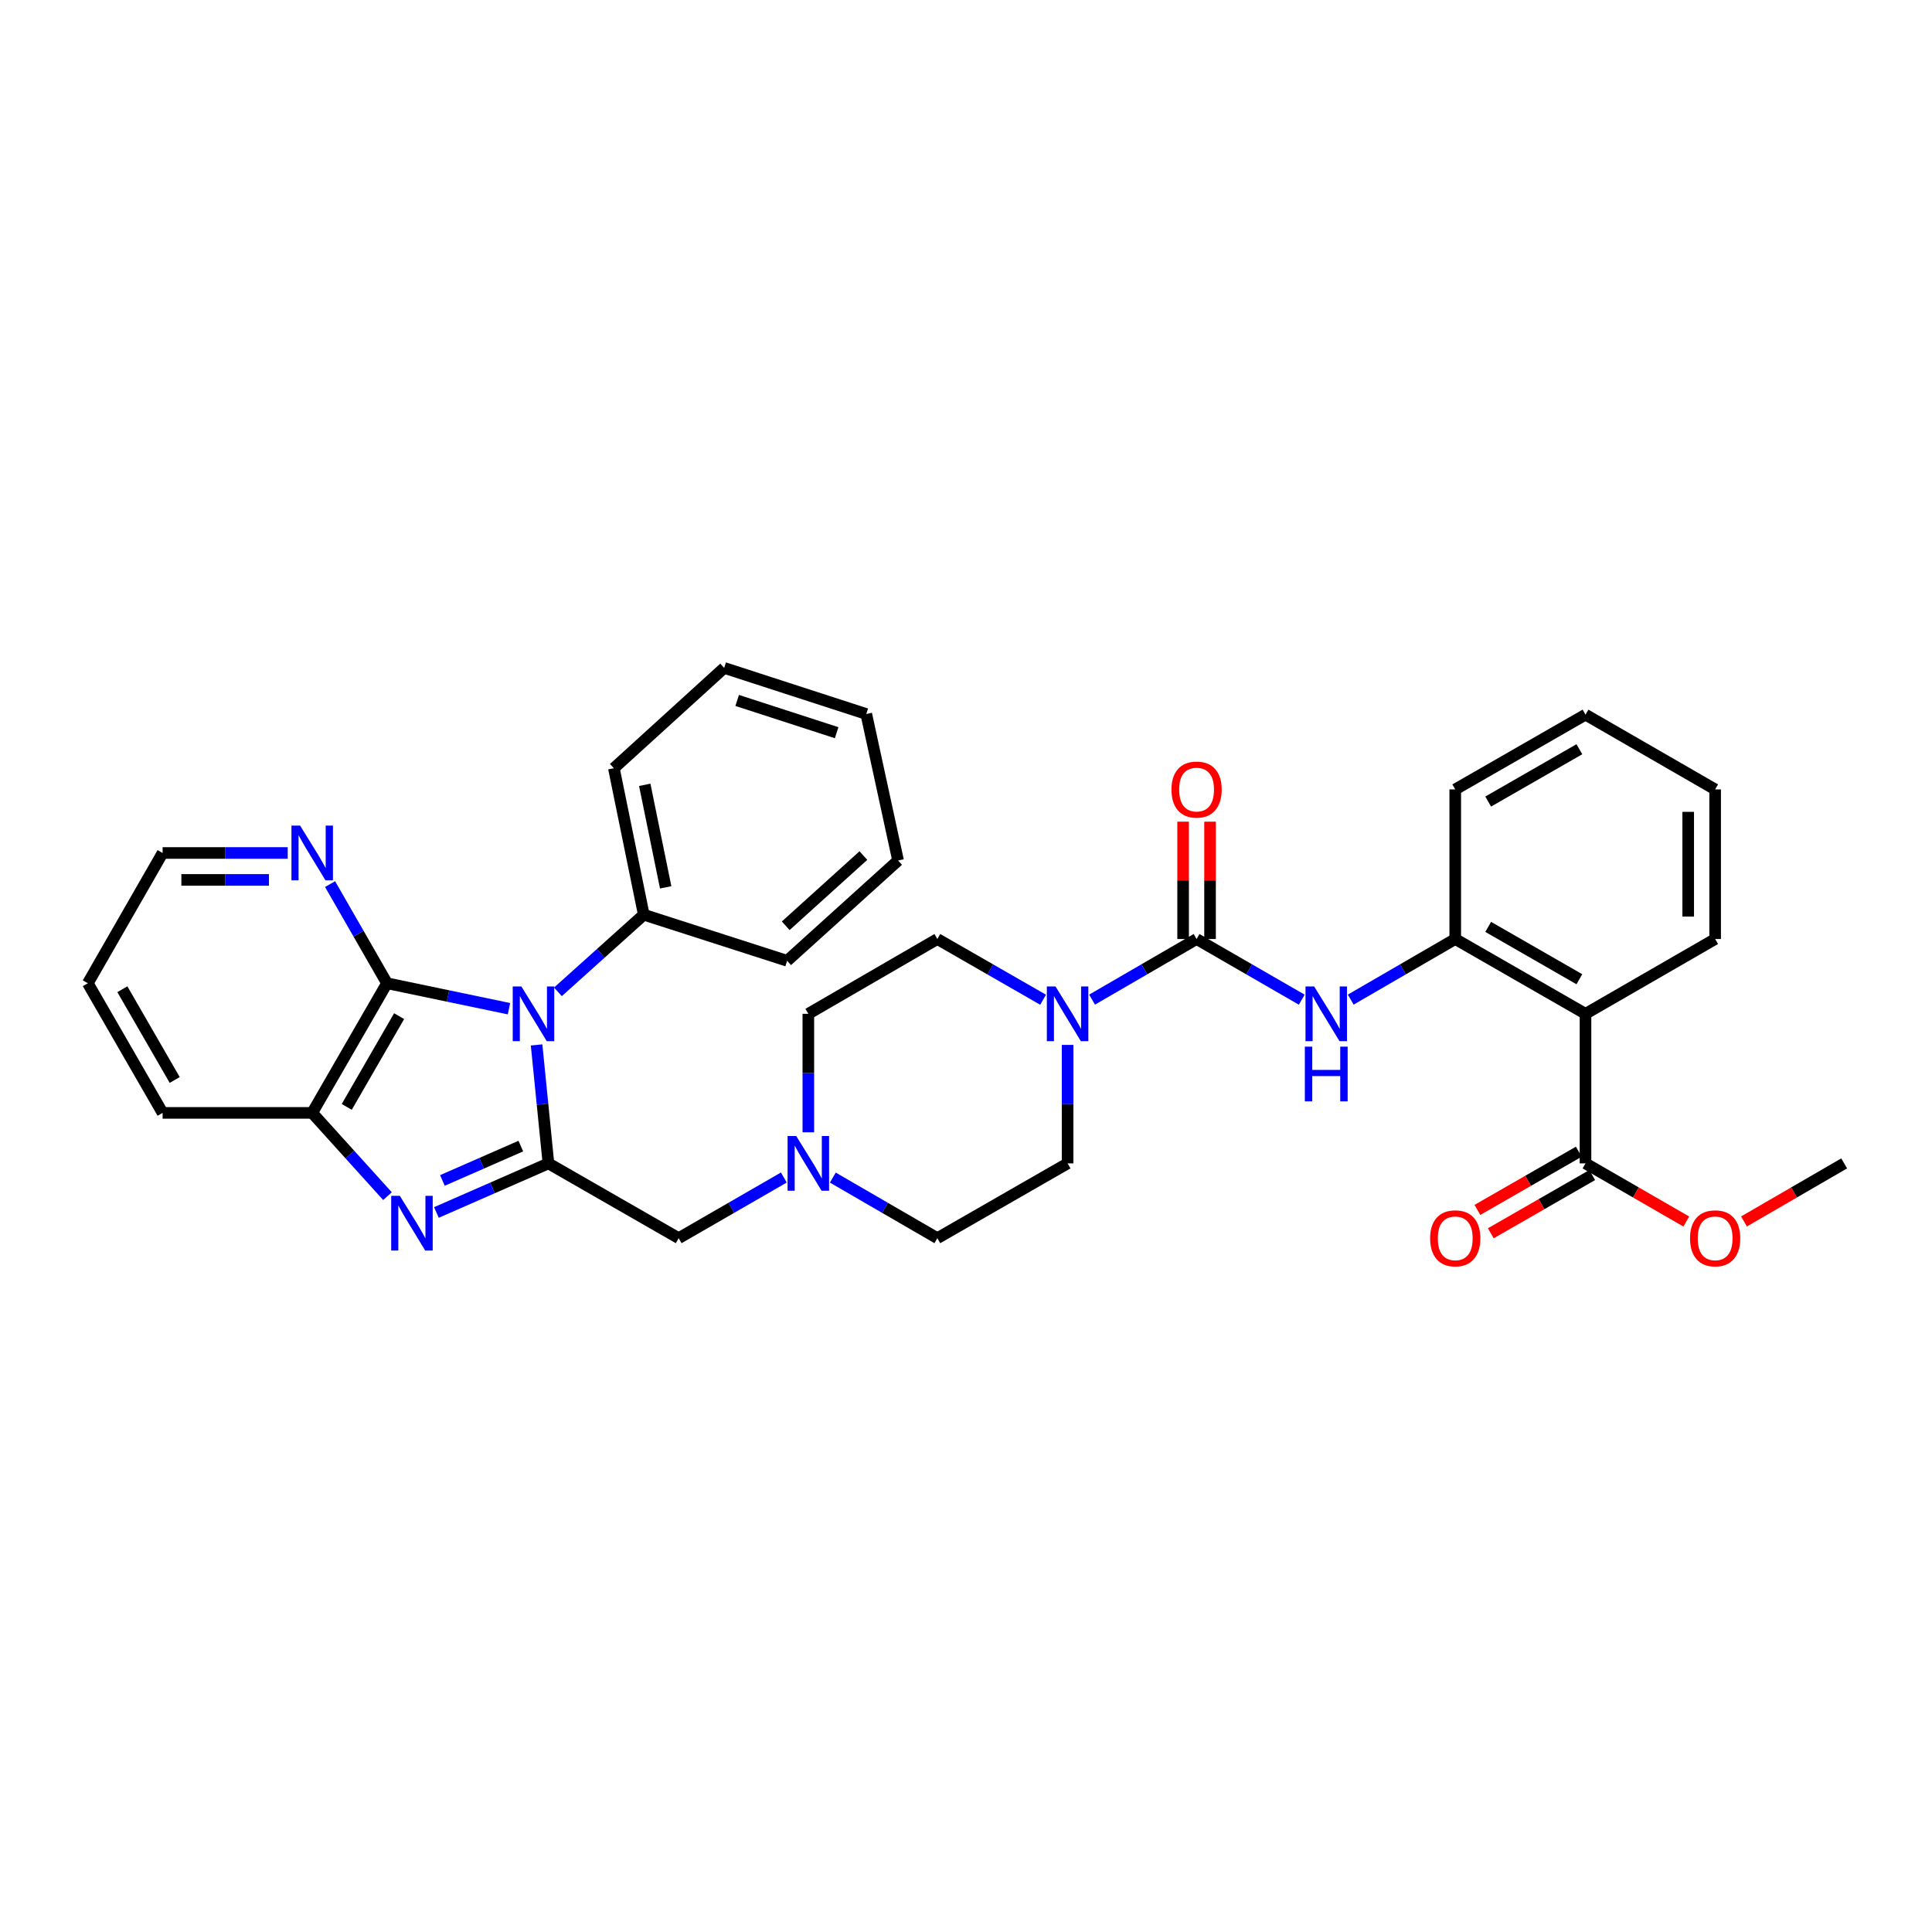 <?xml version='1.0' encoding='iso-8859-1'?>
<svg version='1.1' baseProfile='full'
              xmlns='http://www.w3.org/2000/svg'
                      xmlns:rdkit='http://www.rdkit.org/xml'
                      xmlns:xlink='http://www.w3.org/1999/xlink'
                  xml:space='preserve'
width='1000px' height='1000px' viewBox='0 0 1000 1000'>
<!-- END OF HEADER -->
<rect style='opacity:1.0;fill:#FFFFFF;stroke:none' width='1000' height='1000' x='0' y='0'> </rect>
<path class='bond-0' d='M 277.737,540.856 L 280.801,571.512' style='fill:none;fill-rule:evenodd;stroke:#0000FF;stroke-width:6px;stroke-linecap:butt;stroke-linejoin:miter;stroke-opacity:1' />
<path class='bond-0' d='M 280.801,571.512 L 283.864,602.168' style='fill:none;fill-rule:evenodd;stroke:#000000;stroke-width:6px;stroke-linecap:butt;stroke-linejoin:miter;stroke-opacity:1' />
<path class='bond-2' d='M 263.451,522.105 L 231.882,515.516' style='fill:none;fill-rule:evenodd;stroke:#0000FF;stroke-width:6px;stroke-linecap:butt;stroke-linejoin:miter;stroke-opacity:1' />
<path class='bond-2' d='M 231.882,515.516 L 200.313,508.928' style='fill:none;fill-rule:evenodd;stroke:#000000;stroke-width:6px;stroke-linecap:butt;stroke-linejoin:miter;stroke-opacity:1' />
<path class='bond-13' d='M 288.786,513.375 L 311,493.412' style='fill:none;fill-rule:evenodd;stroke:#0000FF;stroke-width:6px;stroke-linecap:butt;stroke-linejoin:miter;stroke-opacity:1' />
<path class='bond-13' d='M 311,493.412 L 333.215,473.449' style='fill:none;fill-rule:evenodd;stroke:#000000;stroke-width:6px;stroke-linecap:butt;stroke-linejoin:miter;stroke-opacity:1' />
<path class='bond-1' d='M 283.864,602.168 L 254.878,614.874' style='fill:none;fill-rule:evenodd;stroke:#000000;stroke-width:6px;stroke-linecap:butt;stroke-linejoin:miter;stroke-opacity:1' />
<path class='bond-1' d='M 254.878,614.874 L 225.892,627.579' style='fill:none;fill-rule:evenodd;stroke:#0000FF;stroke-width:6px;stroke-linecap:butt;stroke-linejoin:miter;stroke-opacity:1' />
<path class='bond-1' d='M 269.572,593.212 L 249.281,602.106' style='fill:none;fill-rule:evenodd;stroke:#000000;stroke-width:6px;stroke-linecap:butt;stroke-linejoin:miter;stroke-opacity:1' />
<path class='bond-1' d='M 249.281,602.106 L 228.991,610.999' style='fill:none;fill-rule:evenodd;stroke:#0000FF;stroke-width:6px;stroke-linecap:butt;stroke-linejoin:miter;stroke-opacity:1' />
<path class='bond-11' d='M 283.864,602.168 L 351.283,640.877' style='fill:none;fill-rule:evenodd;stroke:#000000;stroke-width:6px;stroke-linecap:butt;stroke-linejoin:miter;stroke-opacity:1' />
<path class='bond-34' d='M 200.559,619.124 L 181.078,597.577' style='fill:none;fill-rule:evenodd;stroke:#0000FF;stroke-width:6px;stroke-linecap:butt;stroke-linejoin:miter;stroke-opacity:1' />
<path class='bond-34' d='M 181.078,597.577 L 161.596,576.029' style='fill:none;fill-rule:evenodd;stroke:#000000;stroke-width:6px;stroke-linecap:butt;stroke-linejoin:miter;stroke-opacity:1' />
<path class='bond-6' d='M 200.313,508.928 L 161.596,576.029' style='fill:none;fill-rule:evenodd;stroke:#000000;stroke-width:6px;stroke-linecap:butt;stroke-linejoin:miter;stroke-opacity:1' />
<path class='bond-6' d='M 206.58,525.96 L 179.479,572.931' style='fill:none;fill-rule:evenodd;stroke:#000000;stroke-width:6px;stroke-linecap:butt;stroke-linejoin:miter;stroke-opacity:1' />
<path class='bond-12' d='M 200.313,508.928 L 185.578,483.266' style='fill:none;fill-rule:evenodd;stroke:#000000;stroke-width:6px;stroke-linecap:butt;stroke-linejoin:miter;stroke-opacity:1' />
<path class='bond-12' d='M 185.578,483.266 L 170.843,457.605' style='fill:none;fill-rule:evenodd;stroke:#0000FF;stroke-width:6px;stroke-linecap:butt;stroke-linejoin:miter;stroke-opacity:1' />
<path class='bond-3' d='M 619.348,486.034 L 592.303,501.719' style='fill:none;fill-rule:evenodd;stroke:#000000;stroke-width:6px;stroke-linecap:butt;stroke-linejoin:miter;stroke-opacity:1' />
<path class='bond-3' d='M 592.303,501.719 L 565.257,517.403' style='fill:none;fill-rule:evenodd;stroke:#0000FF;stroke-width:6px;stroke-linecap:butt;stroke-linejoin:miter;stroke-opacity:1' />
<path class='bond-7' d='M 619.348,486.034 L 646.568,501.736' style='fill:none;fill-rule:evenodd;stroke:#000000;stroke-width:6px;stroke-linecap:butt;stroke-linejoin:miter;stroke-opacity:1' />
<path class='bond-7' d='M 646.568,501.736 L 673.788,517.438' style='fill:none;fill-rule:evenodd;stroke:#0000FF;stroke-width:6px;stroke-linecap:butt;stroke-linejoin:miter;stroke-opacity:1' />
<path class='bond-14' d='M 626.319,486.034 L 626.319,455.665' style='fill:none;fill-rule:evenodd;stroke:#000000;stroke-width:6px;stroke-linecap:butt;stroke-linejoin:miter;stroke-opacity:1' />
<path class='bond-14' d='M 626.319,455.665 L 626.319,425.297' style='fill:none;fill-rule:evenodd;stroke:#FF0000;stroke-width:6px;stroke-linecap:butt;stroke-linejoin:miter;stroke-opacity:1' />
<path class='bond-14' d='M 612.378,486.034 L 612.378,455.665' style='fill:none;fill-rule:evenodd;stroke:#000000;stroke-width:6px;stroke-linecap:butt;stroke-linejoin:miter;stroke-opacity:1' />
<path class='bond-14' d='M 612.378,455.665 L 612.378,425.297' style='fill:none;fill-rule:evenodd;stroke:#FF0000;stroke-width:6px;stroke-linecap:butt;stroke-linejoin:miter;stroke-opacity:1' />
<path class='bond-4' d='M 539.904,517.467 L 512.536,501.75' style='fill:none;fill-rule:evenodd;stroke:#0000FF;stroke-width:6px;stroke-linecap:butt;stroke-linejoin:miter;stroke-opacity:1' />
<path class='bond-4' d='M 512.536,501.75 L 485.169,486.034' style='fill:none;fill-rule:evenodd;stroke:#000000;stroke-width:6px;stroke-linecap:butt;stroke-linejoin:miter;stroke-opacity:1' />
<path class='bond-37' d='M 552.588,540.846 L 552.588,571.507' style='fill:none;fill-rule:evenodd;stroke:#0000FF;stroke-width:6px;stroke-linecap:butt;stroke-linejoin:miter;stroke-opacity:1' />
<path class='bond-37' d='M 552.588,571.507 L 552.588,602.168' style='fill:none;fill-rule:evenodd;stroke:#000000;stroke-width:6px;stroke-linecap:butt;stroke-linejoin:miter;stroke-opacity:1' />
<path class='bond-5' d='M 820.652,524.751 L 753.233,486.034' style='fill:none;fill-rule:evenodd;stroke:#000000;stroke-width:6px;stroke-linecap:butt;stroke-linejoin:miter;stroke-opacity:1' />
<path class='bond-5' d='M 817.482,506.854 L 770.289,479.752' style='fill:none;fill-rule:evenodd;stroke:#000000;stroke-width:6px;stroke-linecap:butt;stroke-linejoin:miter;stroke-opacity:1' />
<path class='bond-9' d='M 820.652,524.751 L 820.652,602.168' style='fill:none;fill-rule:evenodd;stroke:#000000;stroke-width:6px;stroke-linecap:butt;stroke-linejoin:miter;stroke-opacity:1' />
<path class='bond-21' d='M 820.652,524.751 L 887.754,486.034' style='fill:none;fill-rule:evenodd;stroke:#000000;stroke-width:6px;stroke-linecap:butt;stroke-linejoin:miter;stroke-opacity:1' />
<path class='bond-22' d='M 161.596,576.029 L 84.163,576.029' style='fill:none;fill-rule:evenodd;stroke:#000000;stroke-width:6px;stroke-linecap:butt;stroke-linejoin:miter;stroke-opacity:1' />
<path class='bond-8' d='M 699.135,517.404 L 726.184,501.719' style='fill:none;fill-rule:evenodd;stroke:#0000FF;stroke-width:6px;stroke-linecap:butt;stroke-linejoin:miter;stroke-opacity:1' />
<path class='bond-8' d='M 726.184,501.719 L 753.233,486.034' style='fill:none;fill-rule:evenodd;stroke:#000000;stroke-width:6px;stroke-linecap:butt;stroke-linejoin:miter;stroke-opacity:1' />
<path class='bond-23' d='M 753.233,486.034 L 753.233,408.601' style='fill:none;fill-rule:evenodd;stroke:#000000;stroke-width:6px;stroke-linecap:butt;stroke-linejoin:miter;stroke-opacity:1' />
<path class='bond-17' d='M 817.182,596.123 L 790.944,611.188' style='fill:none;fill-rule:evenodd;stroke:#000000;stroke-width:6px;stroke-linecap:butt;stroke-linejoin:miter;stroke-opacity:1' />
<path class='bond-17' d='M 790.944,611.188 L 764.706,626.252' style='fill:none;fill-rule:evenodd;stroke:#FF0000;stroke-width:6px;stroke-linecap:butt;stroke-linejoin:miter;stroke-opacity:1' />
<path class='bond-17' d='M 824.123,608.213 L 797.885,623.277' style='fill:none;fill-rule:evenodd;stroke:#000000;stroke-width:6px;stroke-linecap:butt;stroke-linejoin:miter;stroke-opacity:1' />
<path class='bond-17' d='M 797.885,623.277 L 771.648,638.342' style='fill:none;fill-rule:evenodd;stroke:#FF0000;stroke-width:6px;stroke-linecap:butt;stroke-linejoin:miter;stroke-opacity:1' />
<path class='bond-20' d='M 820.652,602.168 L 846.735,617.214' style='fill:none;fill-rule:evenodd;stroke:#000000;stroke-width:6px;stroke-linecap:butt;stroke-linejoin:miter;stroke-opacity:1' />
<path class='bond-20' d='M 846.735,617.214 L 872.817,632.26' style='fill:none;fill-rule:evenodd;stroke:#FF0000;stroke-width:6px;stroke-linecap:butt;stroke-linejoin:miter;stroke-opacity:1' />
<path class='bond-10' d='M 405.716,609.48 L 378.499,625.178' style='fill:none;fill-rule:evenodd;stroke:#0000FF;stroke-width:6px;stroke-linecap:butt;stroke-linejoin:miter;stroke-opacity:1' />
<path class='bond-10' d='M 378.499,625.178 L 351.283,640.877' style='fill:none;fill-rule:evenodd;stroke:#000000;stroke-width:6px;stroke-linecap:butt;stroke-linejoin:miter;stroke-opacity:1' />
<path class='bond-18' d='M 431.062,609.512 L 458.115,625.195' style='fill:none;fill-rule:evenodd;stroke:#0000FF;stroke-width:6px;stroke-linecap:butt;stroke-linejoin:miter;stroke-opacity:1' />
<path class='bond-18' d='M 458.115,625.195 L 485.169,640.877' style='fill:none;fill-rule:evenodd;stroke:#000000;stroke-width:6px;stroke-linecap:butt;stroke-linejoin:miter;stroke-opacity:1' />
<path class='bond-19' d='M 418.392,586.073 L 418.392,555.412' style='fill:none;fill-rule:evenodd;stroke:#0000FF;stroke-width:6px;stroke-linecap:butt;stroke-linejoin:miter;stroke-opacity:1' />
<path class='bond-19' d='M 418.392,555.412 L 418.392,524.751' style='fill:none;fill-rule:evenodd;stroke:#000000;stroke-width:6px;stroke-linecap:butt;stroke-linejoin:miter;stroke-opacity:1' />
<path class='bond-24' d='M 148.921,441.501 L 116.542,441.501' style='fill:none;fill-rule:evenodd;stroke:#0000FF;stroke-width:6px;stroke-linecap:butt;stroke-linejoin:miter;stroke-opacity:1' />
<path class='bond-24' d='M 116.542,441.501 L 84.163,441.501' style='fill:none;fill-rule:evenodd;stroke:#000000;stroke-width:6px;stroke-linecap:butt;stroke-linejoin:miter;stroke-opacity:1' />
<path class='bond-24' d='M 139.207,455.442 L 116.542,455.442' style='fill:none;fill-rule:evenodd;stroke:#0000FF;stroke-width:6px;stroke-linecap:butt;stroke-linejoin:miter;stroke-opacity:1' />
<path class='bond-24' d='M 116.542,455.442 L 93.877,455.442' style='fill:none;fill-rule:evenodd;stroke:#000000;stroke-width:6px;stroke-linecap:butt;stroke-linejoin:miter;stroke-opacity:1' />
<path class='bond-25' d='M 333.215,473.449 L 317.74,397.642' style='fill:none;fill-rule:evenodd;stroke:#000000;stroke-width:6px;stroke-linecap:butt;stroke-linejoin:miter;stroke-opacity:1' />
<path class='bond-25' d='M 344.553,459.289 L 333.721,406.225' style='fill:none;fill-rule:evenodd;stroke:#000000;stroke-width:6px;stroke-linecap:butt;stroke-linejoin:miter;stroke-opacity:1' />
<path class='bond-26' d='M 333.215,473.449 L 407.418,497.31' style='fill:none;fill-rule:evenodd;stroke:#000000;stroke-width:6px;stroke-linecap:butt;stroke-linejoin:miter;stroke-opacity:1' />
<path class='bond-15' d='M 485.169,486.034 L 418.392,524.751' style='fill:none;fill-rule:evenodd;stroke:#000000;stroke-width:6px;stroke-linecap:butt;stroke-linejoin:miter;stroke-opacity:1' />
<path class='bond-16' d='M 552.588,602.168 L 485.169,640.877' style='fill:none;fill-rule:evenodd;stroke:#000000;stroke-width:6px;stroke-linecap:butt;stroke-linejoin:miter;stroke-opacity:1' />
<path class='bond-27' d='M 902.684,632.224 L 928.615,617.196' style='fill:none;fill-rule:evenodd;stroke:#FF0000;stroke-width:6px;stroke-linecap:butt;stroke-linejoin:miter;stroke-opacity:1' />
<path class='bond-27' d='M 928.615,617.196 L 954.545,602.168' style='fill:none;fill-rule:evenodd;stroke:#000000;stroke-width:6px;stroke-linecap:butt;stroke-linejoin:miter;stroke-opacity:1' />
<path class='bond-38' d='M 887.754,486.034 L 887.754,408.601' style='fill:none;fill-rule:evenodd;stroke:#000000;stroke-width:6px;stroke-linecap:butt;stroke-linejoin:miter;stroke-opacity:1' />
<path class='bond-38' d='M 873.813,474.419 L 873.813,420.216' style='fill:none;fill-rule:evenodd;stroke:#000000;stroke-width:6px;stroke-linecap:butt;stroke-linejoin:miter;stroke-opacity:1' />
<path class='bond-36' d='M 84.163,576.029 L 45.455,508.928' style='fill:none;fill-rule:evenodd;stroke:#000000;stroke-width:6px;stroke-linecap:butt;stroke-linejoin:miter;stroke-opacity:1' />
<path class='bond-36' d='M 90.433,558.998 L 63.336,512.027' style='fill:none;fill-rule:evenodd;stroke:#000000;stroke-width:6px;stroke-linecap:butt;stroke-linejoin:miter;stroke-opacity:1' />
<path class='bond-30' d='M 753.233,408.601 L 820.652,369.9' style='fill:none;fill-rule:evenodd;stroke:#000000;stroke-width:6px;stroke-linecap:butt;stroke-linejoin:miter;stroke-opacity:1' />
<path class='bond-30' d='M 770.287,414.886 L 817.48,387.795' style='fill:none;fill-rule:evenodd;stroke:#000000;stroke-width:6px;stroke-linecap:butt;stroke-linejoin:miter;stroke-opacity:1' />
<path class='bond-28' d='M 84.163,441.501 L 45.455,508.928' style='fill:none;fill-rule:evenodd;stroke:#000000;stroke-width:6px;stroke-linecap:butt;stroke-linejoin:miter;stroke-opacity:1' />
<path class='bond-31' d='M 317.74,397.642 L 374.828,345.705' style='fill:none;fill-rule:evenodd;stroke:#000000;stroke-width:6px;stroke-linecap:butt;stroke-linejoin:miter;stroke-opacity:1' />
<path class='bond-32' d='M 407.418,497.31 L 464.846,445.397' style='fill:none;fill-rule:evenodd;stroke:#000000;stroke-width:6px;stroke-linecap:butt;stroke-linejoin:miter;stroke-opacity:1' />
<path class='bond-32' d='M 406.684,479.182 L 446.883,442.842' style='fill:none;fill-rule:evenodd;stroke:#000000;stroke-width:6px;stroke-linecap:butt;stroke-linejoin:miter;stroke-opacity:1' />
<path class='bond-29' d='M 887.754,408.601 L 820.652,369.9' style='fill:none;fill-rule:evenodd;stroke:#000000;stroke-width:6px;stroke-linecap:butt;stroke-linejoin:miter;stroke-opacity:1' />
<path class='bond-35' d='M 374.828,345.705 L 448.381,369.567' style='fill:none;fill-rule:evenodd;stroke:#000000;stroke-width:6px;stroke-linecap:butt;stroke-linejoin:miter;stroke-opacity:1' />
<path class='bond-35' d='M 381.559,362.545 L 433.046,379.248' style='fill:none;fill-rule:evenodd;stroke:#000000;stroke-width:6px;stroke-linecap:butt;stroke-linejoin:miter;stroke-opacity:1' />
<path class='bond-33' d='M 464.846,445.397 L 448.381,369.567' style='fill:none;fill-rule:evenodd;stroke:#000000;stroke-width:6px;stroke-linecap:butt;stroke-linejoin:miter;stroke-opacity:1' />
<path  class='atom-0' d='M 269.867 510.591
L 279.147 525.591
Q 280.067 527.071, 281.547 529.751
Q 283.027 532.431, 283.107 532.591
L 283.107 510.591
L 286.867 510.591
L 286.867 538.911
L 282.987 538.911
L 273.027 522.511
Q 271.867 520.591, 270.627 518.391
Q 269.427 516.191, 269.067 515.511
L 269.067 538.911
L 265.387 538.911
L 265.387 510.591
L 269.867 510.591
' fill='#0000FF'/>
<path  class='atom-2' d='M 206.964 618.972
L 216.244 633.972
Q 217.164 635.452, 218.644 638.132
Q 220.124 640.812, 220.204 640.972
L 220.204 618.972
L 223.964 618.972
L 223.964 647.292
L 220.084 647.292
L 210.124 630.892
Q 208.964 628.972, 207.724 626.772
Q 206.524 624.572, 206.164 623.892
L 206.164 647.292
L 202.484 647.292
L 202.484 618.972
L 206.964 618.972
' fill='#0000FF'/>
<path  class='atom-5' d='M 546.328 510.591
L 555.608 525.591
Q 556.528 527.071, 558.008 529.751
Q 559.488 532.431, 559.568 532.591
L 559.568 510.591
L 563.328 510.591
L 563.328 538.911
L 559.448 538.911
L 549.488 522.511
Q 548.328 520.591, 547.088 518.391
Q 545.888 516.191, 545.528 515.511
L 545.528 538.911
L 541.848 538.911
L 541.848 510.591
L 546.328 510.591
' fill='#0000FF'/>
<path  class='atom-8' d='M 680.205 510.591
L 689.485 525.591
Q 690.405 527.071, 691.885 529.751
Q 693.365 532.431, 693.445 532.591
L 693.445 510.591
L 697.205 510.591
L 697.205 538.911
L 693.325 538.911
L 683.365 522.511
Q 682.205 520.591, 680.965 518.391
Q 679.765 516.191, 679.405 515.511
L 679.405 538.911
L 675.725 538.911
L 675.725 510.591
L 680.205 510.591
' fill='#0000FF'/>
<path  class='atom-8' d='M 675.385 541.743
L 679.225 541.743
L 679.225 553.783
L 693.705 553.783
L 693.705 541.743
L 697.545 541.743
L 697.545 570.063
L 693.705 570.063
L 693.705 556.983
L 679.225 556.983
L 679.225 570.063
L 675.385 570.063
L 675.385 541.743
' fill='#0000FF'/>
<path  class='atom-11' d='M 412.132 588.008
L 421.412 603.008
Q 422.332 604.488, 423.812 607.168
Q 425.292 609.848, 425.372 610.008
L 425.372 588.008
L 429.132 588.008
L 429.132 616.328
L 425.252 616.328
L 415.292 599.928
Q 414.132 598.008, 412.892 595.808
Q 411.692 593.608, 411.332 592.928
L 411.332 616.328
L 407.652 616.328
L 407.652 588.008
L 412.132 588.008
' fill='#0000FF'/>
<path  class='atom-13' d='M 155.336 427.341
L 164.616 442.341
Q 165.536 443.821, 167.016 446.501
Q 168.496 449.181, 168.576 449.341
L 168.576 427.341
L 172.336 427.341
L 172.336 455.661
L 168.456 455.661
L 158.496 439.261
Q 157.336 437.341, 156.096 435.141
Q 154.896 432.941, 154.536 432.261
L 154.536 455.661
L 150.856 455.661
L 150.856 427.341
L 155.336 427.341
' fill='#0000FF'/>
<path  class='atom-15' d='M 606.348 408.681
Q 606.348 401.881, 609.708 398.081
Q 613.068 394.281, 619.348 394.281
Q 625.628 394.281, 628.988 398.081
Q 632.348 401.881, 632.348 408.681
Q 632.348 415.561, 628.948 419.481
Q 625.548 423.361, 619.348 423.361
Q 613.108 423.361, 609.708 419.481
Q 606.348 415.601, 606.348 408.681
M 619.348 420.161
Q 623.668 420.161, 625.988 417.281
Q 628.348 414.361, 628.348 408.681
Q 628.348 403.121, 625.988 400.321
Q 623.668 397.481, 619.348 397.481
Q 615.028 397.481, 612.668 400.281
Q 610.348 403.081, 610.348 408.681
Q 610.348 414.401, 612.668 417.281
Q 615.028 420.161, 619.348 420.161
' fill='#FF0000'/>
<path  class='atom-18' d='M 740.233 640.957
Q 740.233 634.157, 743.593 630.357
Q 746.953 626.557, 753.233 626.557
Q 759.513 626.557, 762.873 630.357
Q 766.233 634.157, 766.233 640.957
Q 766.233 647.837, 762.833 651.757
Q 759.433 655.637, 753.233 655.637
Q 746.993 655.637, 743.593 651.757
Q 740.233 647.877, 740.233 640.957
M 753.233 652.437
Q 757.553 652.437, 759.873 649.557
Q 762.233 646.637, 762.233 640.957
Q 762.233 635.397, 759.873 632.597
Q 757.553 629.757, 753.233 629.757
Q 748.913 629.757, 746.553 632.557
Q 744.233 635.357, 744.233 640.957
Q 744.233 646.677, 746.553 649.557
Q 748.913 652.437, 753.233 652.437
' fill='#FF0000'/>
<path  class='atom-21' d='M 874.754 640.957
Q 874.754 634.157, 878.114 630.357
Q 881.474 626.557, 887.754 626.557
Q 894.034 626.557, 897.394 630.357
Q 900.754 634.157, 900.754 640.957
Q 900.754 647.837, 897.354 651.757
Q 893.954 655.637, 887.754 655.637
Q 881.514 655.637, 878.114 651.757
Q 874.754 647.877, 874.754 640.957
M 887.754 652.437
Q 892.074 652.437, 894.394 649.557
Q 896.754 646.637, 896.754 640.957
Q 896.754 635.397, 894.394 632.597
Q 892.074 629.757, 887.754 629.757
Q 883.434 629.757, 881.074 632.557
Q 878.754 635.357, 878.754 640.957
Q 878.754 646.677, 881.074 649.557
Q 883.434 652.437, 887.754 652.437
' fill='#FF0000'/>
</svg>
